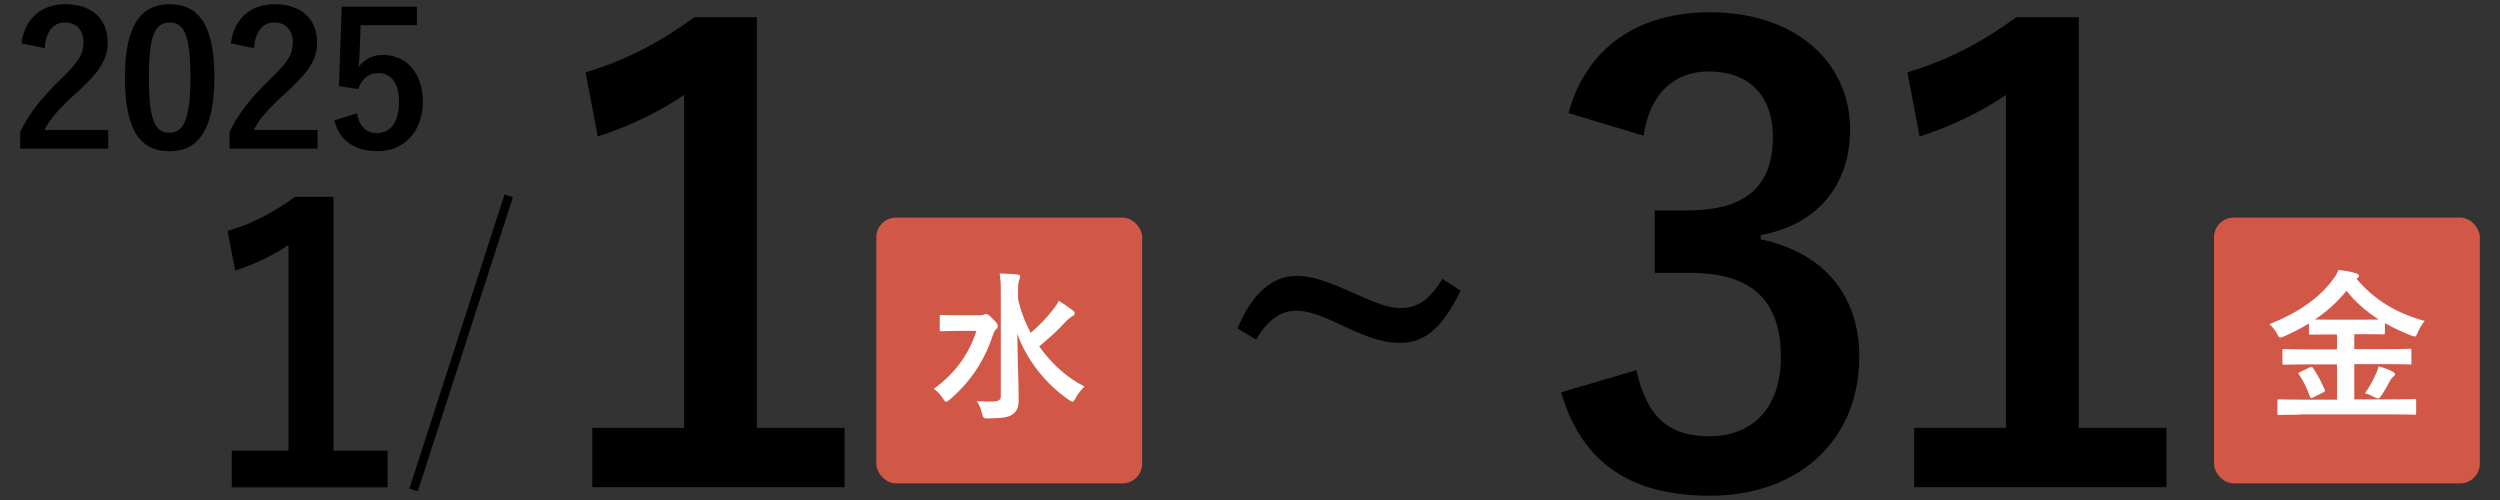 <?xml version="1.0" encoding="UTF-8"?>
<svg id="_レイヤー_2" data-name="レイヤー 2" xmlns="http://www.w3.org/2000/svg" xmlns:xlink="http://www.w3.org/1999/xlink" viewBox="0 0 280 56">
  <rect x="0" y="0" width="280" height="56" fill="#333333" stroke="none"/>
  <defs>
    <style>
      .cls-1 {
        clip-path: url(#clippath);
      }

      .cls-2 {
        fill: none;
      }

      .cls-2, .cls-3, .cls-4, .cls-5 {
        stroke-width: 0px;
      }

      .cls-4 {
        fill: #d15747;
      }

      .cls-5 {
        fill: #fff;
      }
    </style>
    <clipPath id="clippath">
      <rect class="cls-2" width="280" height="56"/>
    </clipPath>
  </defs>
  <g id="_レイヤー_1-2" data-name="レイヤー 1">
    <g class="cls-1">
      <g>
        <g>
          <rect class="cls-4" x="98.15" y="24.37" width="29.77" height="29.77" rx="2.2" ry="2.2"/>
          <path class="cls-5" d="M109.75,35.31c.22,0,.33-.02.44-.07.09-.04.14-.09.22-.09.14,0,.36.11.76.54.49.49.58.62.58.82,0,.15-.05.24-.18.36s-.22.24-.36.65c-.89,2.7-2.41,5.18-4.84,7.23-.2.16-.31.25-.4.25-.11,0-.2-.11-.36-.36-.31-.49-.65-.83-1.02-1.09,2.43-1.79,3.9-3.84,4.77-6.49h-2.03c-1.34,0-1.78.04-1.88.04-.18,0-.2-.02-.2-.2v-1.43c0-.18.02-.2.2-.2.11,0,.54.04,1.88.04h2.43ZM114.03,33.51c.29,1.32.78,2.59,1.41,3.77,1-.87,1.72-1.61,2.52-2.63.27-.33.44-.58.62-.96.63.38,1.14.73,1.54,1.05.2.16.25.24.25.36,0,.15-.11.24-.25.31-.22.11-.51.34-.96.82-.67.74-1.59,1.59-2.77,2.56,1.38,1.96,3.15,3.54,5.08,4.5-.36.33-.73.78-1.02,1.32-.14.25-.22.38-.33.38-.09,0-.22-.07-.43-.22-2.52-1.72-4.71-4.44-5.75-7.38.02,2.65.15,5.66.15,7.38,0,.78-.18,1.32-.73,1.67-.43.31-1.23.4-2.66.42-.54,0-.56.02-.71-.54-.15-.58-.36-1.09-.6-1.4.56.05,1.2.07,1.79.05.63-.02.91-.16.91-.58v-11.69c0-.94-.02-1.45-.13-2.07.65.02,1.4.04,1.99.11.18.02.31.11.31.2,0,.18-.09.33-.13.47-.07.24-.11.6-.11,1.27v.83Z"/>
        </g>
        <g>
          <rect class="cls-4" x="247.97" y="24.37" width="29.77" height="29.77" rx="2.2" ry="2.2"/>
          <path class="cls-5" d="M257.61,46.44c-1.65,0-2.21.04-2.32.04-.2,0-.22-.02-.22-.18v-1.38c0-.18.02-.2.22-.2.11,0,.67.04,2.32.04h4.13v-3.95h-3.46c-1.72,0-2.32.04-2.43.04-.2,0-.22-.02-.22-.2v-1.36c0-.18.02-.2.22-.2.11,0,.71.04,2.43.04h3.46v-1.67h-.71c-1.58,0-2.12.02-2.23.02-.18,0-.2-.02-.2-.18v-1.07c-.87.54-1.79,1-2.77,1.43-.2.09-.33.14-.44.14-.13,0-.2-.11-.36-.42-.25-.47-.58-.83-.87-1.07,3.3-1.3,5.58-2.96,7.03-4.88.34-.45.54-.73.73-1.2.71.09,1.43.2,1.96.38.18.05.33.16.33.29,0,.09-.04.14-.18.25-.04.04-.07.05-.11.07,2.14,2.52,4.66,3.9,7.65,4.73-.25.27-.58.78-.78,1.29-.15.33-.2.45-.34.45-.09,0-.24-.05-.44-.13-1.03-.4-1.99-.85-2.9-1.38v1.09c0,.16-.02.18-.2.18-.13,0-.67-.02-2.25-.02h-.98v1.67h3.77c1.72,0,2.32-.04,2.43-.04.18,0,.2.02.2.2v1.36c0,.25,0,.2-.2.2-.11,0-.71-.04-2.43-.04h-3.77v3.95h4.39c1.67,0,2.23-.04,2.34-.04.18,0,.2.02.2.2v1.38c0,.16-.02.18-.2.18-.11,0-.67-.04-2.34-.04h-10.46ZM258.65,41.16c.24-.11.29-.11.42.07.47.69.94,1.58,1.29,2.39.07.18.05.22-.16.33l-1.12.56c-.27.11-.29.11-.36-.07-.33-.89-.69-1.72-1.23-2.48-.13-.16-.09-.2.15-.31l1.03-.49ZM264.66,35.8c.87,0,1.41,0,1.76-.02-1.4-.89-2.61-1.94-3.61-3.21-1.05,1.29-2.23,2.34-3.54,3.21.34.02.89.02,1.76.02h3.62ZM266.06,41.98c.14-.33.27-.62.34-.96.65.18,1.09.36,1.52.58.22.11.33.2.33.31,0,.14-.09.2-.22.29-.11.09-.24.24-.42.58-.25.49-.65,1.18-.96,1.61-.13.16-.2.24-.29.24s-.22-.05-.42-.14c-.31-.16-.72-.36-1.07-.45.49-.65.89-1.41,1.18-2.05Z"/>
        </g>
        <path class="cls-3" d="M163.59,32.56c-2.08,4.28-4.11,5.84-6.77,5.84-1.65,0-3.13-.38-6.31-1.86-2.84-1.36-4.07-1.74-5.38-1.74-1.65,0-3.09.97-4.45,3.22l-2.08-1.23c1.65-3.98,3.94-5.89,6.61-5.89,1.44,0,2.96.38,5.97,1.74,3.13,1.4,4.36,1.86,5.67,1.86,1.95,0,3.26-.93,4.7-3.26l2.03,1.31Z"/>
        <path class="cls-3" d="M37.36,50.47h6.05v4.11h-17.45v-4.11h6.35v-23.04c-1.61,1.1-3.64,2.12-5.97,2.88l-.85-4.45c2.79-.8,5.29-2.16,7.54-3.81h4.32v28.41Z"/>
        <g>
          <path class="cls-3" d="M2.41,4.87C2.76,2.01,4.7.47,7.31.47c2.86,0,4.75,1.54,4.75,4.29,0,1.77-.77,3.11-3.21,5.38-2.19,1.96-3.23,3.13-3.88,4.42h7.15v2.08H2.26v-1.86c.94-1.96,2.27-3.71,4.54-5.9,2.08-2,2.54-2.83,2.54-4.15,0-1.4-.81-2.21-2.08-2.21s-2.13.98-2.25,2.88l-2.61-.54Z"/>
          <path class="cls-3" d="M24.01,8.64c0,5.9-1.79,8.3-5.04,8.3s-4.98-2.36-4.98-8.25S15.8.47,19.01.47s5,2.29,5,8.17ZM16.67,8.66c0,4.69.65,6.21,2.29,6.21s2.36-1.54,2.36-6.21-.65-6.13-2.31-6.13-2.33,1.42-2.33,6.13Z"/>
          <path class="cls-3" d="M25.86,4.87c.35-2.86,2.29-4.4,4.9-4.4,2.86,0,4.75,1.54,4.75,4.29,0,1.77-.77,3.11-3.21,5.38-2.19,1.96-3.23,3.13-3.88,4.42h7.15v2.08h-9.86v-1.86c.94-1.96,2.27-3.71,4.54-5.9,2.08-2,2.54-2.83,2.54-4.15,0-1.4-.81-2.21-2.08-2.21s-2.13.98-2.25,2.88l-2.61-.54Z"/>
          <path class="cls-3" d="M46.68,2.82h-6.29l-.12,3.21c-.02.48-.06,1.04-.12,1.5.56-.83,1.54-1.38,2.73-1.38,2.63,0,4.48,2.06,4.48,5.21,0,3.36-2.08,5.57-5.08,5.57-2.5,0-4.27-1.13-4.84-3.46l2.54-.77c.29,1.54,1.1,2.21,2.27,2.21,1.5,0,2.44-1.29,2.44-3.5,0-2.06-.85-3.23-2.31-3.23-1.06,0-1.9.65-2.25,1.79l-2.17-.31.31-8.92h8.42v2.08Z"/>
        </g>
        <path class="cls-3" d="M84.79,47.92h9.8v6.65h-28.25v-6.65h10.28V10.63c-2.61,1.78-5.9,3.43-9.67,4.66l-1.37-7.2c4.52-1.3,8.57-3.5,12.2-6.17h6.99v46Z"/>
        <g>
          <path class="cls-3" d="M175.67,12.68c1.99-7.4,7.88-11.31,15.84-11.31,9.53,0,15.7,5.55,15.7,13.16,0,6.17-3.7,10.69-10.01,11.79v.48c7.06,1.51,11.04,6.24,11.04,13.16,0,9.26-6.72,15.56-16.73,15.56-8.64,0-14.33-3.5-16.66-11.59l8.43-2.47c1.17,5.28,3.63,7.4,8.16,7.4,4.94,0,8.02-3.29,8.02-8.84,0-5.96-2.81-9.46-10.15-9.46h-3.98v-6.99h3.63c6.86,0,9.6-2.95,9.6-8.23,0-4.8-2.81-7.34-7.2-7.34-3.63,0-6.58,2.26-7.27,7.2l-8.43-2.54Z"/>
          <path class="cls-3" d="M232.84,47.92h9.8v6.65h-28.25v-6.65h10.28V10.63c-2.61,1.78-5.9,3.43-9.67,4.66l-1.37-7.2c4.52-1.3,8.57-3.5,12.2-6.17h6.99v46Z"/>
        </g>
        <rect class="cls-3" x="34.34" y="37.91" width="34.61" height=".99" transform="translate(-.79 75.72) rotate(-72.07)"/>
      </g>
    </g>
  </g>
</svg>